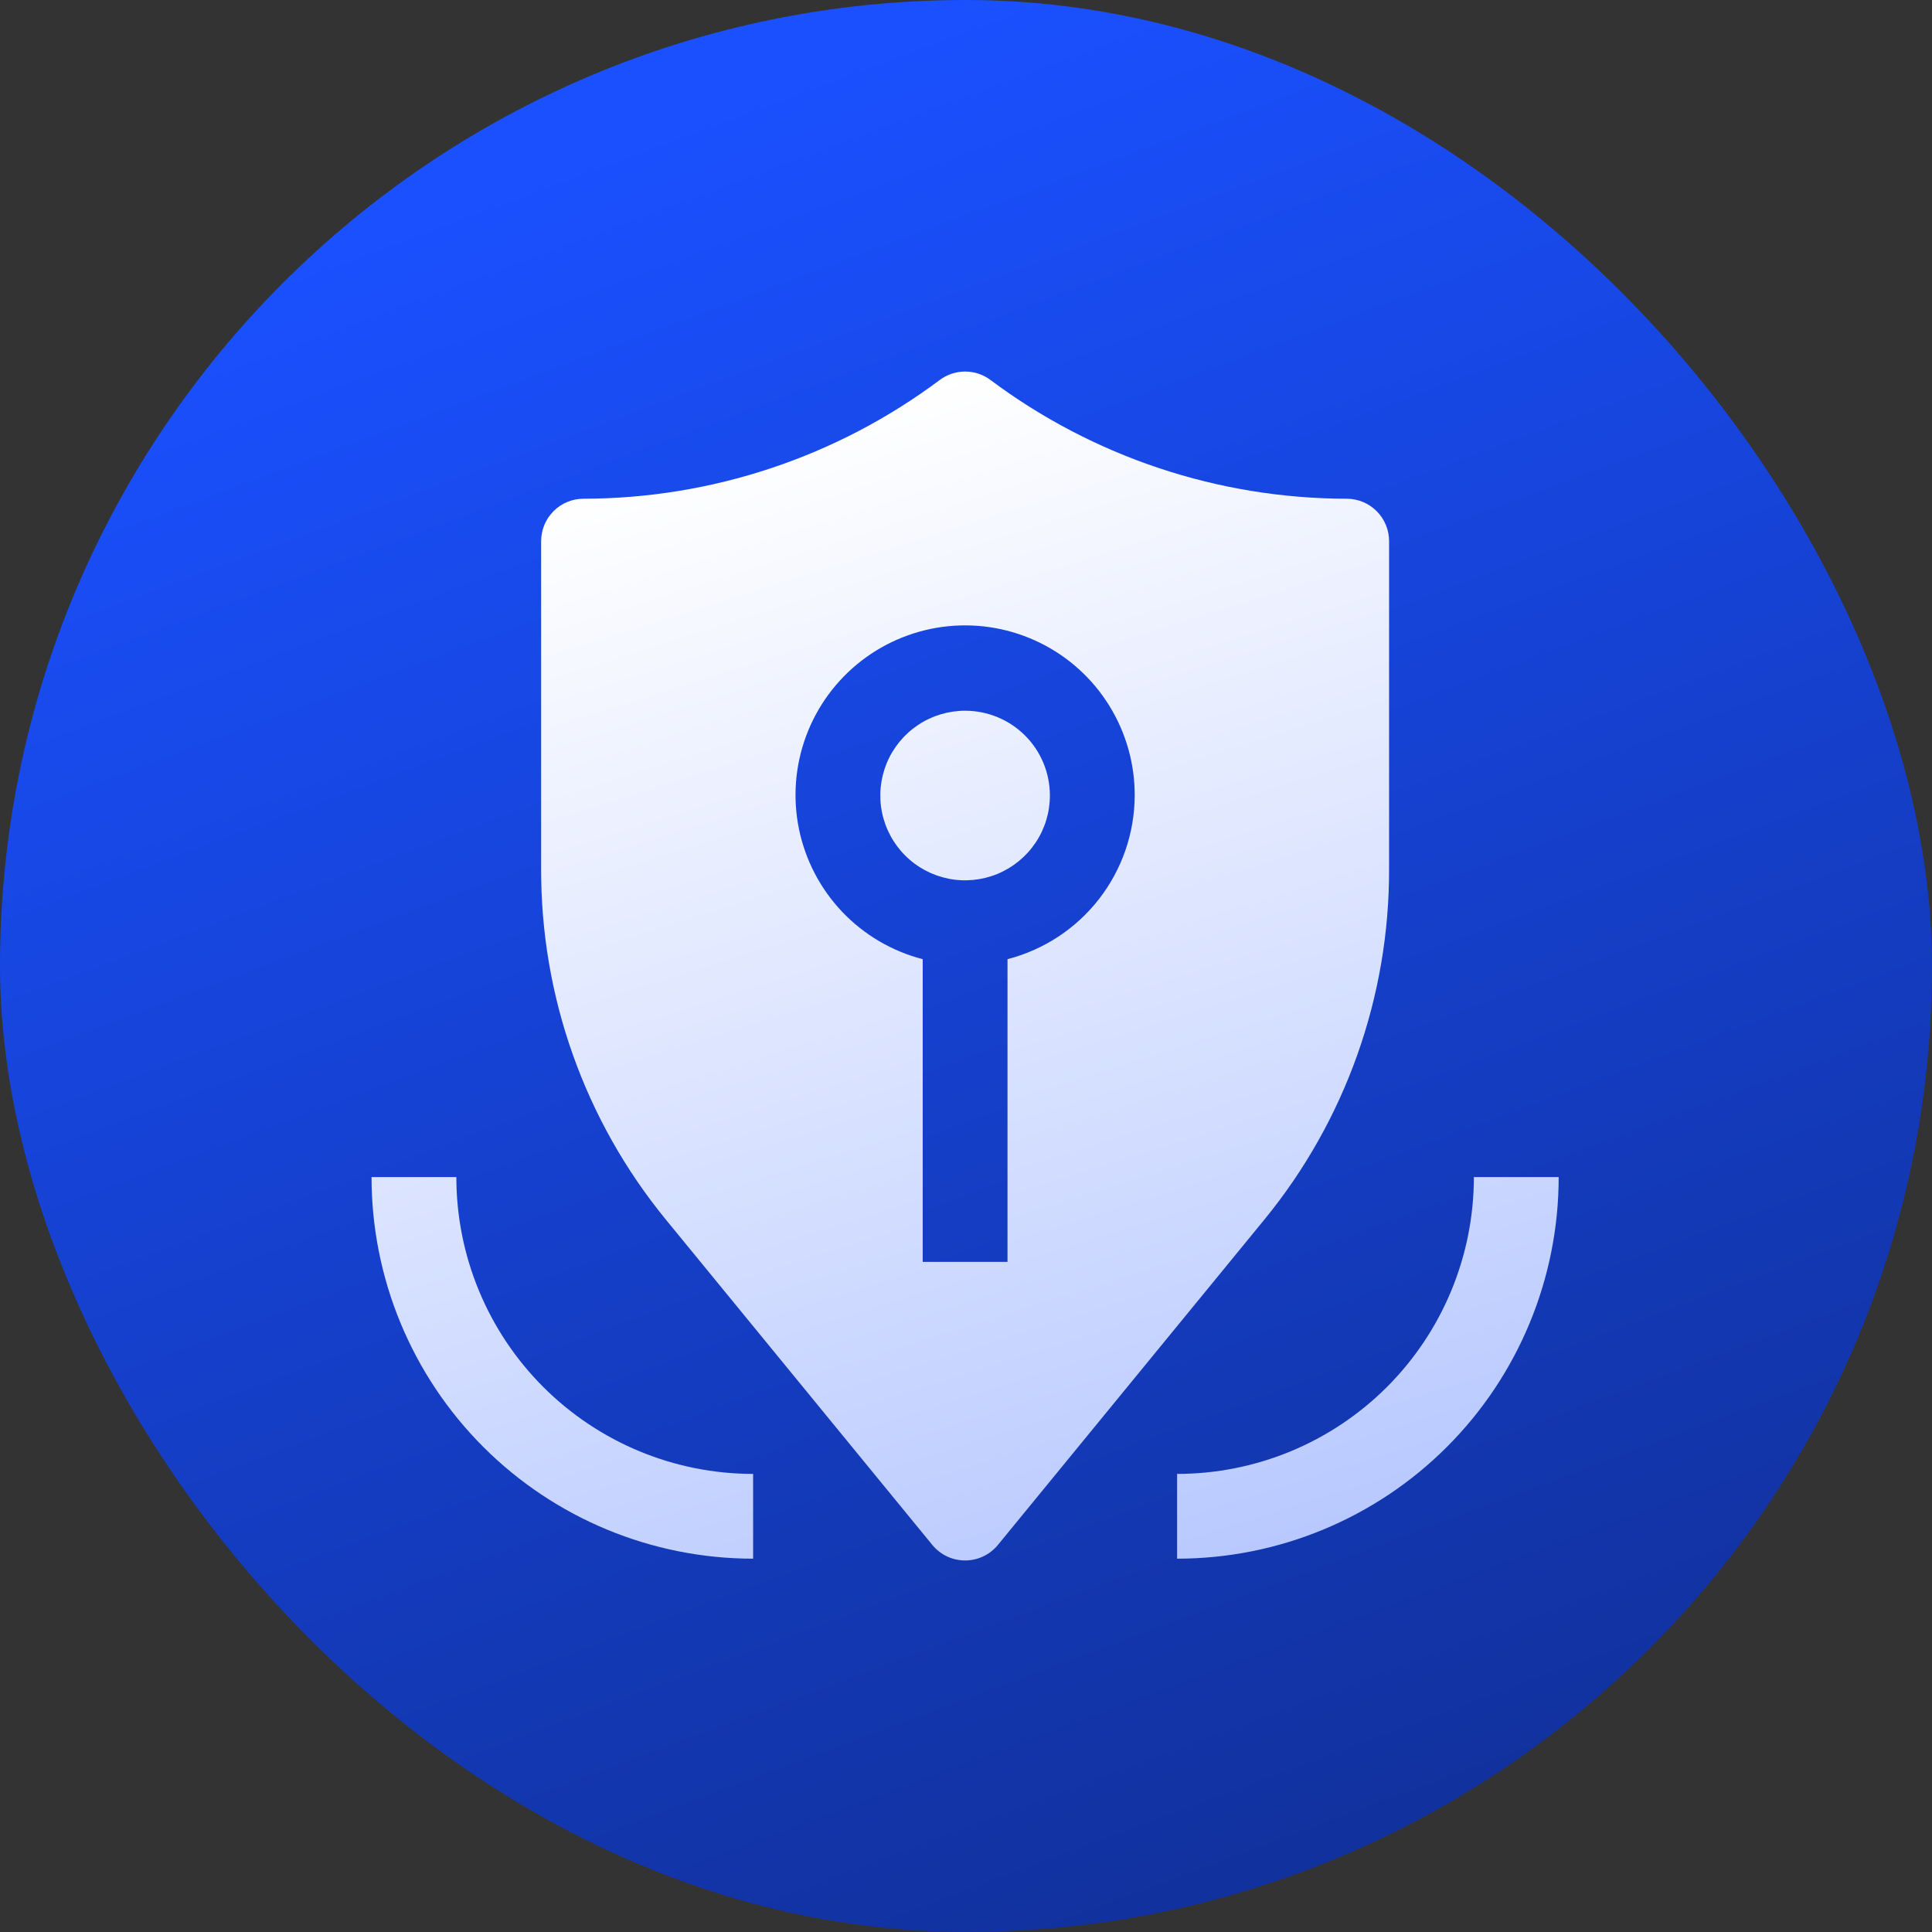 <svg width="64" height="64" viewBox="0 0 64 64" fill="none" xmlns="http://www.w3.org/2000/svg">
<rect x="0" y="0" width="64" height="64" fill="#333333" stroke="none"/>
<rect width="64" height="64" rx="32" fill="url(#paint0_linear_0_3158)"/>
<path d="M24.948 48.825V51.633C21.596 51.633 18.381 50.302 16.01 47.931C13.639 45.561 12.308 42.346 12.308 38.993H15.117C15.117 41.6 16.152 44.101 17.996 45.945C19.84 47.789 22.341 48.825 24.948 48.825ZM48.824 38.993C48.824 41.6 47.789 44.101 45.945 45.945C44.101 47.789 41.6 48.825 38.993 48.825V51.633C42.345 51.633 45.56 50.302 47.931 47.931C50.302 45.561 51.633 42.346 51.633 38.993H48.824ZM41.886 40.398L33.052 51.184C32.92 51.343 32.755 51.471 32.568 51.559C32.381 51.647 32.177 51.692 31.971 51.692C31.764 51.692 31.56 51.647 31.373 51.559C31.186 51.471 31.021 51.343 30.889 51.184L22.055 40.398C19.37 37.118 17.911 33.007 17.926 28.768V17.926C17.926 17.553 18.074 17.196 18.337 16.933C18.6 16.669 18.958 16.521 19.33 16.521C23.584 16.515 27.721 15.136 31.128 12.589C31.371 12.406 31.667 12.308 31.971 12.308C32.274 12.308 32.57 12.406 32.813 12.589C36.22 15.136 40.358 16.515 44.611 16.521C44.983 16.521 45.341 16.669 45.604 16.933C45.867 17.196 46.015 17.553 46.015 17.926V28.768C46.03 33.007 44.571 37.118 41.886 40.398ZM37.589 26.353C37.592 25.301 37.3 24.27 36.746 23.376C36.193 22.482 35.399 21.761 34.456 21.296C33.513 20.831 32.458 20.64 31.412 20.744C30.366 20.849 29.37 21.245 28.538 21.887C27.705 22.53 27.07 23.393 26.704 24.379C26.338 25.365 26.256 26.433 26.467 27.464C26.679 28.494 27.175 29.444 27.899 30.206C28.624 30.968 29.548 31.511 30.566 31.774V41.802H33.375V31.774C34.578 31.463 35.644 30.763 36.406 29.782C37.169 28.801 37.584 27.595 37.589 26.353ZM31.971 23.544C31.415 23.544 30.872 23.708 30.41 24.017C29.948 24.326 29.588 24.764 29.375 25.278C29.163 25.791 29.107 26.356 29.215 26.901C29.324 27.445 29.591 27.946 29.984 28.339C30.377 28.732 30.878 28.999 31.422 29.108C31.967 29.216 32.532 29.16 33.045 28.948C33.559 28.735 33.997 28.375 34.306 27.913C34.615 27.451 34.779 26.908 34.779 26.353C34.779 25.608 34.484 24.893 33.957 24.366C33.43 23.84 32.715 23.544 31.971 23.544Z" fill="url(#paint1_linear_0_3158)"/>
<defs>
<linearGradient id="paint0_linear_0_3158" x1="32" y1="6.7234e-07" x2="77.12" y2="121.28" gradientUnits="userSpaceOnUse">
<stop stop-color="#1A50FF"/>
<stop offset="1" stop-color="#070F33"/>
</linearGradient>
<linearGradient id="paint1_linear_0_3158" x1="31.971" y1="12.308" x2="71.077" y2="136.719" gradientUnits="userSpaceOnUse">
<stop stop-color="white"/>
<stop offset="1" stop-color="#1A50FF"/>
</linearGradient>
</defs>
</svg>

